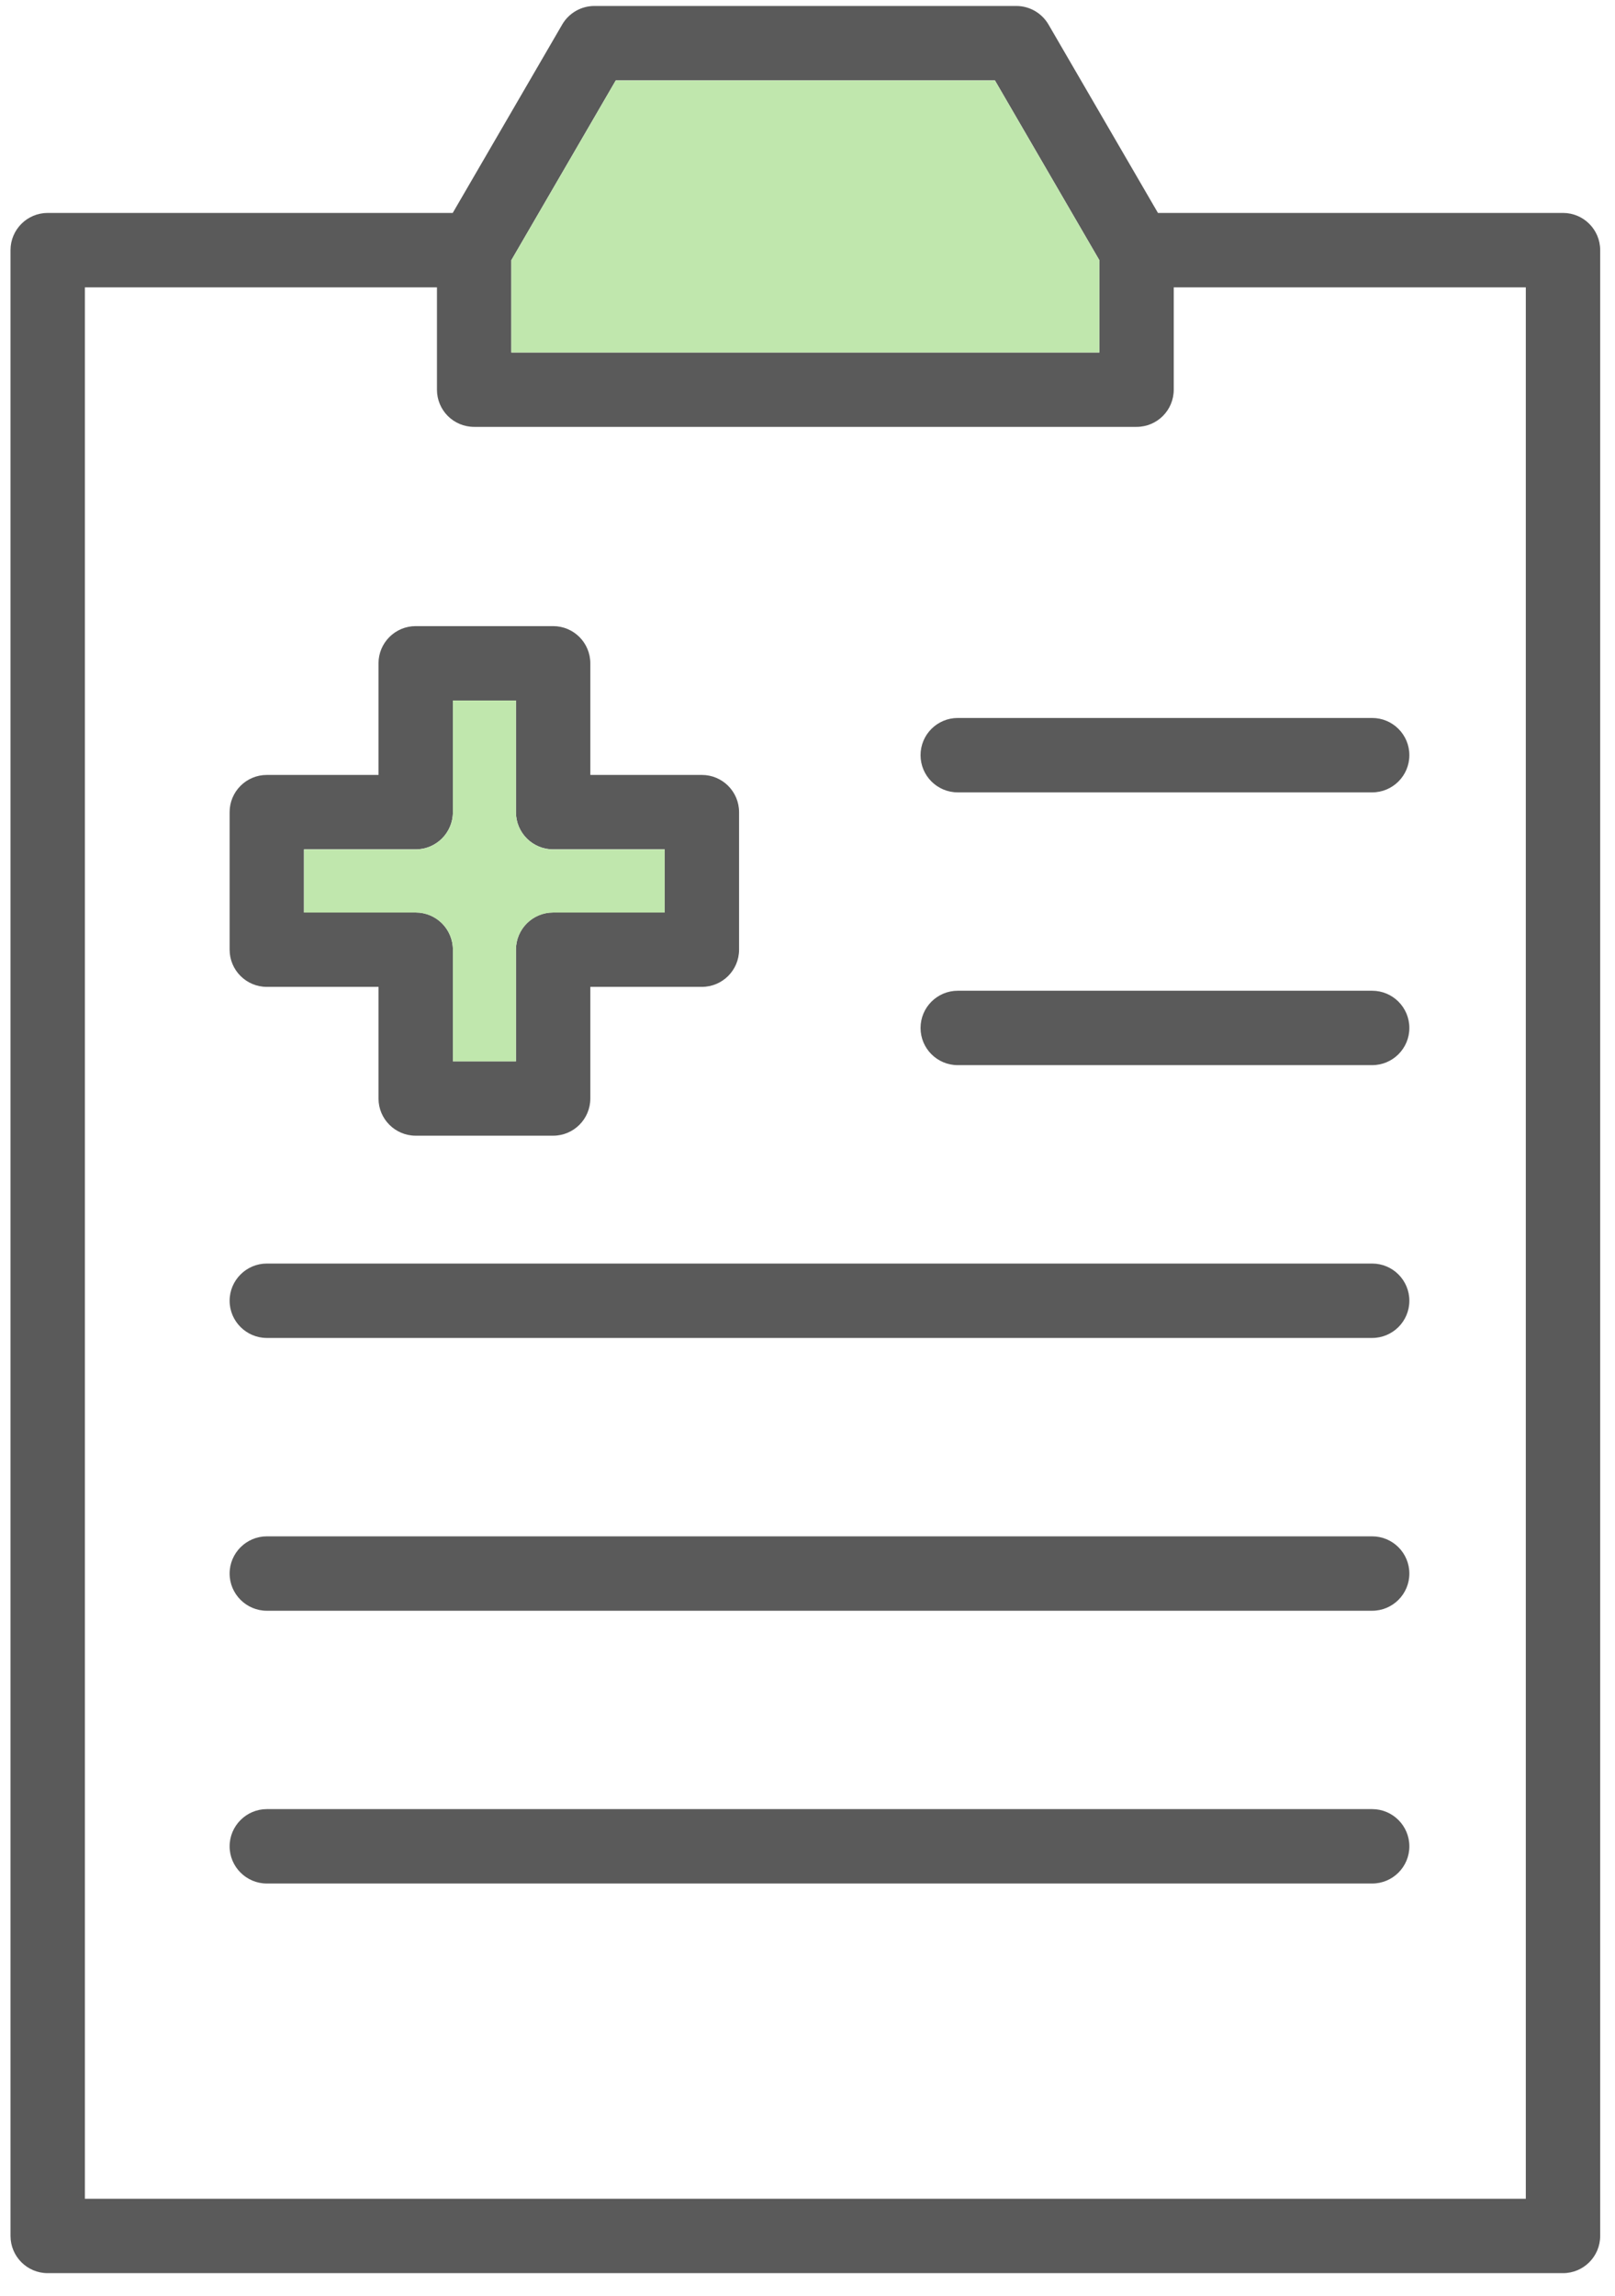 <svg xmlns="http://www.w3.org/2000/svg" width="57" height="81" viewBox="0 0 57 81" fill="none"><path fill-rule="evenodd" clip-rule="evenodd" d="M40.869 7.513H55.165C55.889 7.513 56.477 8.101 56.477 8.825V78.889C56.477 79.614 55.889 80.202 55.165 80.202H1.683C0.959 80.202 0.371 79.614 0.371 78.889V8.825C0.371 8.101 0.959 7.513 1.683 7.513H15.979L19.843 0.864C20.079 0.46 20.51 0.211 20.977 0.211H35.871C36.338 0.211 36.769 0.46 37.005 0.864L40.869 7.513ZM15.422 10.138H2.996V77.577H53.852V10.138H41.426V13.748C41.426 14.473 40.843 15.061 40.113 15.061H16.735C16.005 15.061 15.422 14.473 15.422 13.748V10.138ZM18.047 9.179V12.436H38.801V9.179L35.115 2.836H21.733L18.047 9.179ZM13.359 27.342V23.404C13.359 22.679 13.947 22.091 14.672 22.091H19.523C20.247 22.091 20.835 22.679 20.835 23.404V27.342H24.773C25.497 27.342 26.085 27.93 26.085 28.655V33.506C26.085 34.231 25.497 34.819 24.773 34.819H20.835V38.758C20.835 39.482 20.247 40.07 19.523 40.07H14.672C13.947 40.07 13.359 39.482 13.359 38.758V34.819H9.416C8.692 34.819 8.104 34.231 8.104 33.506V28.655C8.104 27.93 8.692 27.342 9.416 27.342H13.359ZM14.672 29.967H10.729V32.194H14.672C15.396 32.194 15.984 32.781 15.984 33.506V37.445H18.21V33.506C18.21 32.781 18.798 32.194 19.523 32.194H23.46V29.967H19.523C18.798 29.967 18.21 29.38 18.21 28.655V24.716H15.984V28.655C15.984 29.38 15.396 29.967 14.672 29.967ZM9.416 66.455C8.697 66.455 8.104 65.867 8.104 65.143C8.104 64.419 8.697 63.83 9.416 63.83H48.429C49.154 63.83 49.742 64.419 49.742 65.143C49.742 65.867 49.154 66.455 48.429 66.455H9.416ZM33.803 27.957C33.078 27.957 32.49 27.369 32.49 26.644C32.49 25.92 33.078 25.332 33.803 25.332H48.429C49.154 25.332 49.742 25.92 49.742 26.644C49.742 27.369 49.154 27.957 48.429 27.957H33.803ZM33.803 37.581C33.078 37.581 32.49 36.993 32.49 36.269C32.49 35.544 33.078 34.956 33.803 34.956H48.429C49.154 34.956 49.742 35.544 49.742 36.269C49.742 36.993 49.154 37.581 48.429 37.581H33.803ZM9.416 47.206C8.697 47.206 8.104 46.618 8.104 45.894C8.104 45.169 8.697 44.581 9.416 44.581H48.429C49.154 44.581 49.742 45.169 49.742 45.894C49.742 46.618 49.154 47.206 48.429 47.206H9.416ZM9.416 56.831C8.697 56.831 8.104 56.243 8.104 55.519C8.104 54.794 8.697 54.206 9.416 54.206H48.429C49.154 54.206 49.742 54.794 49.742 55.519C49.742 56.243 49.154 56.831 48.429 56.831H9.416Z" fill="#5A5A5A"></path><path fill-rule="evenodd" clip-rule="evenodd" d="M14.672 29.971C15.396 29.971 15.984 29.383 15.984 28.659V24.716H18.21V28.659C18.21 29.383 18.798 29.971 19.523 29.971H23.46V32.197H19.523C18.798 32.197 18.21 32.78 18.21 33.51V37.447H15.984V33.51C15.984 32.78 15.396 32.197 14.672 32.197H10.729V29.971H14.672Z" fill="#C0E7AD"></path><path fill-rule="evenodd" clip-rule="evenodd" d="M18.047 9.181L21.733 2.839H35.115L38.801 9.181V12.436H18.047V9.181Z" fill="#C0E7AD"></path></svg>